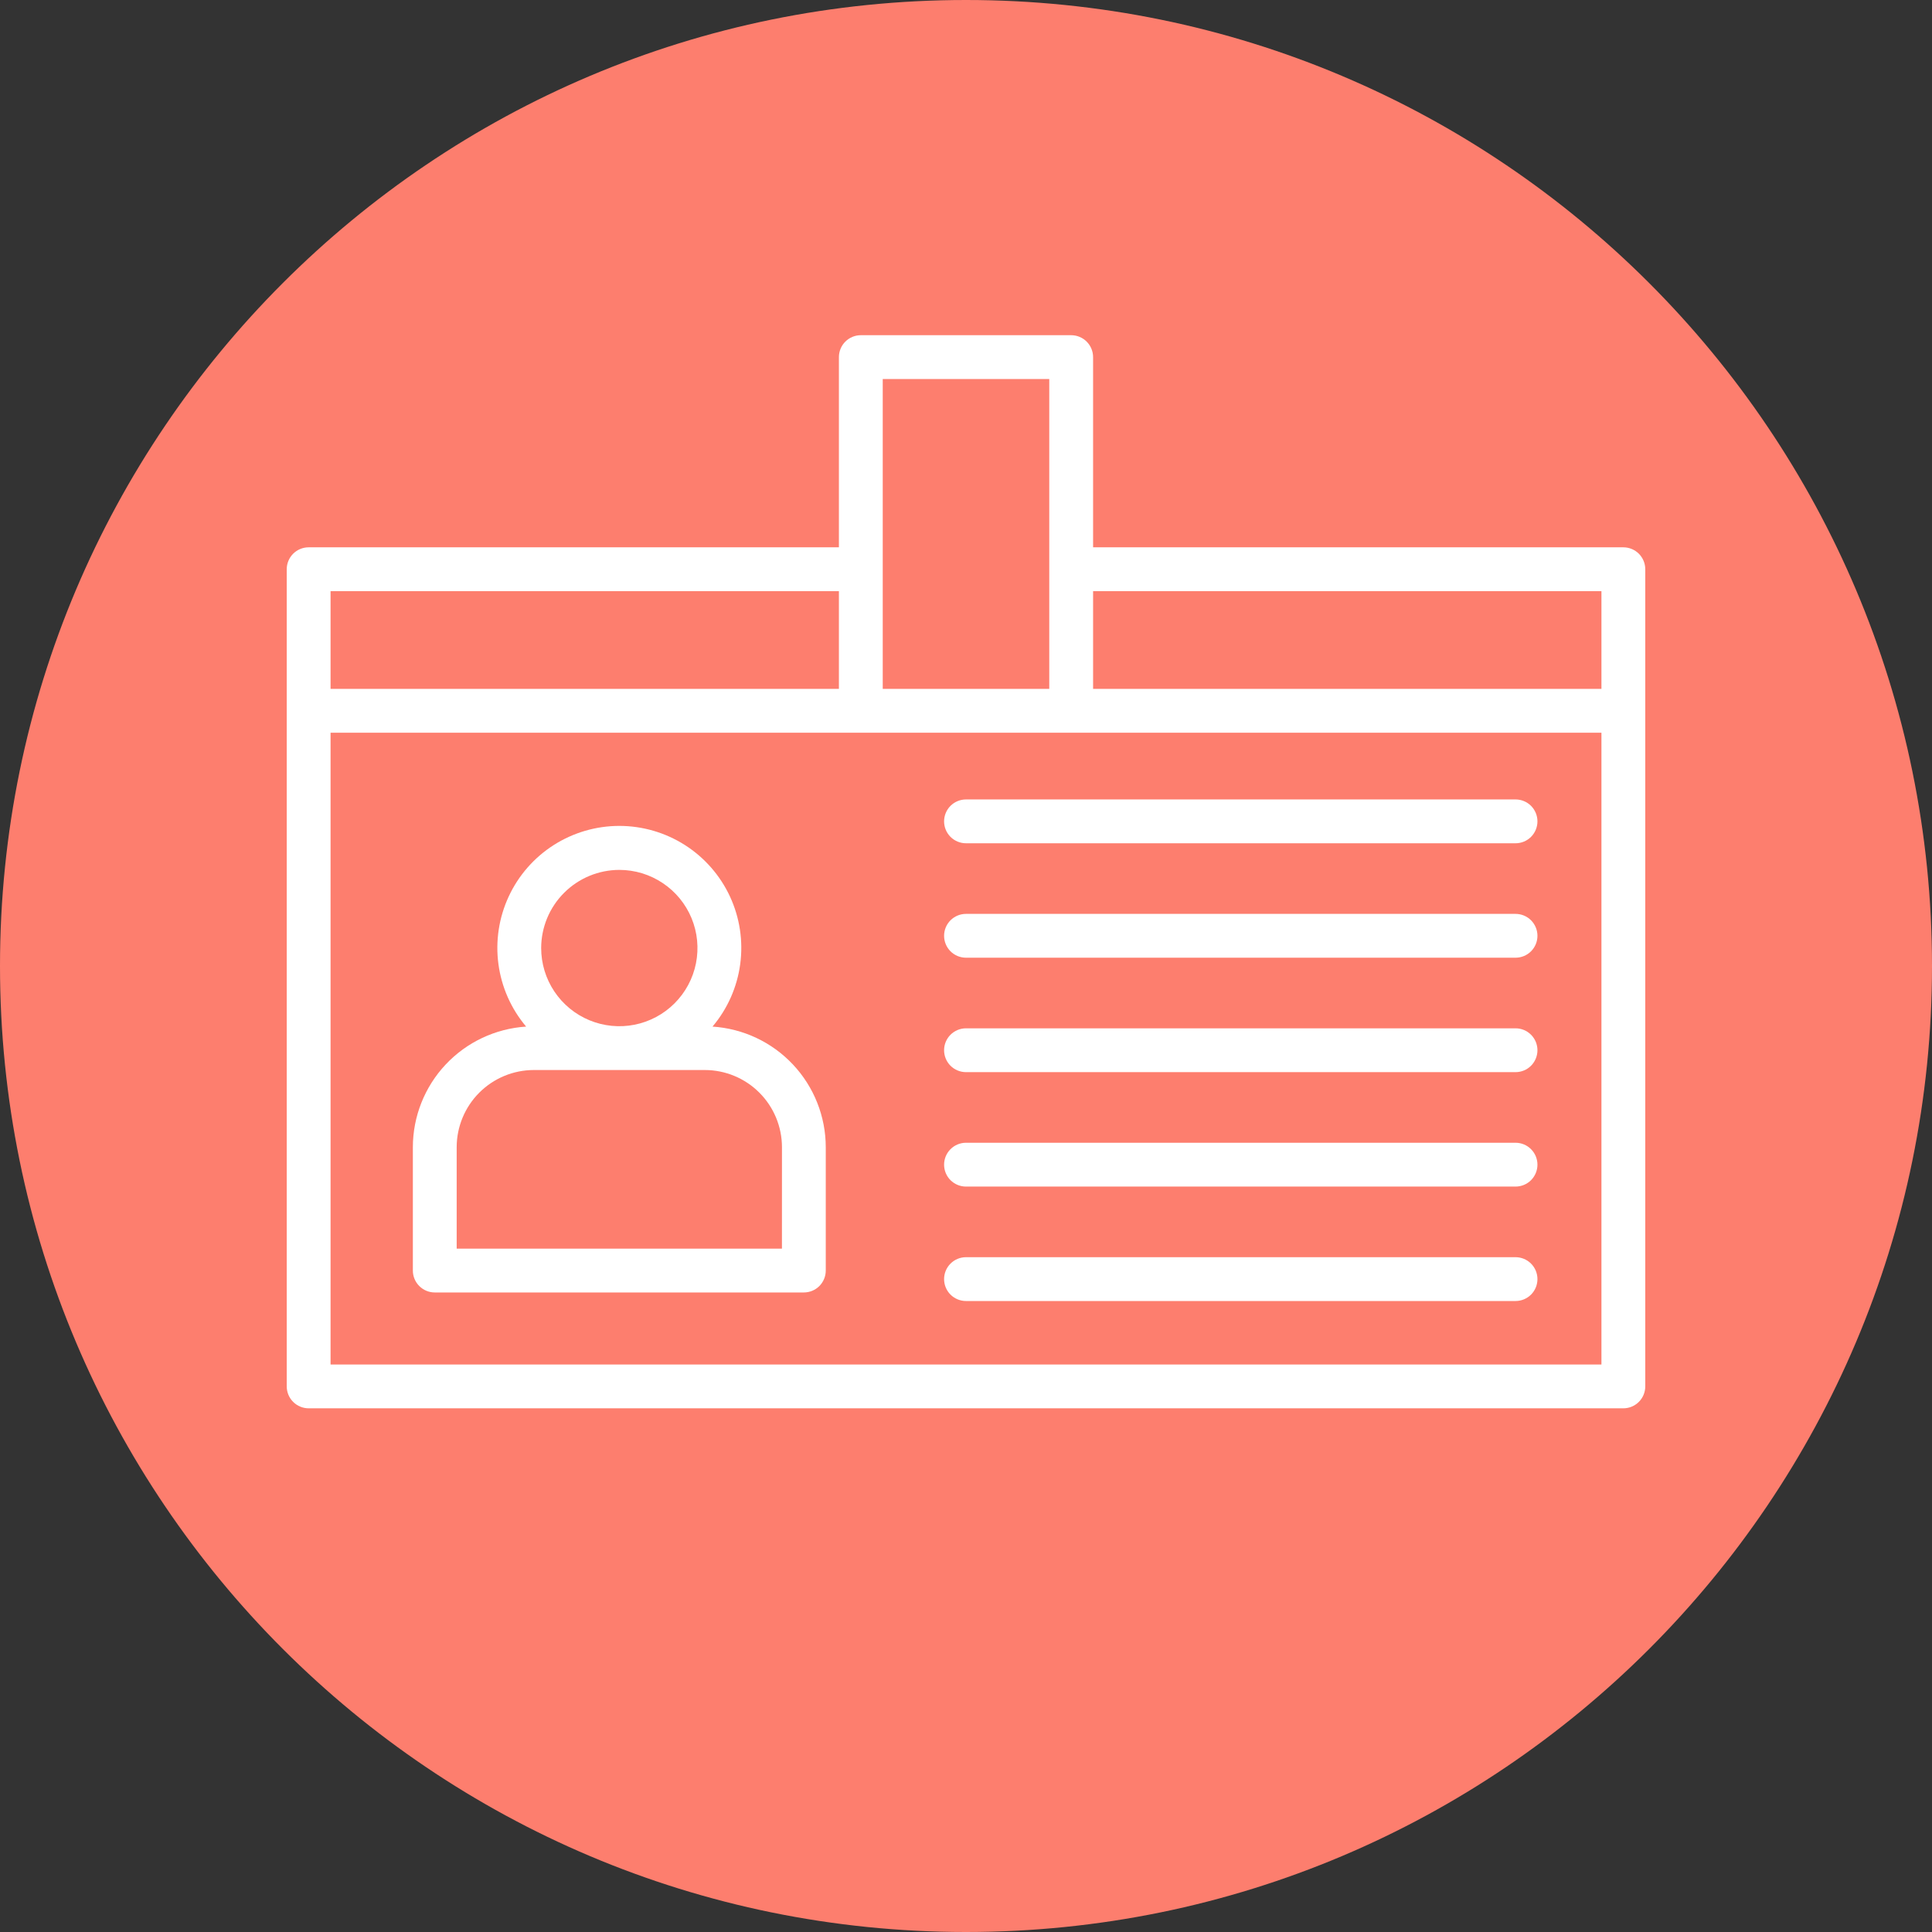 <svg width="82" height="82" viewBox="0 0 82 82" fill="none" xmlns="http://www.w3.org/2000/svg">
<rect x="0" y="0" width="82" height="82" fill="#333333" stroke="none"/>
<g clip-path="url(#clip0_66_77)">
<path d="M41 82C63.644 82 82 63.644 82 41C82 18.356 63.644 0 41 0C18.356 0 0 18.356 0 41C0 63.644 18.356 82 41 82Z" fill="#FD7E6E"/>
</g>
<path d="M68.9 23.23H46.394V15.157C46.394 14.911 46.296 14.674 46.122 14.5C45.947 14.325 45.711 14.227 45.464 14.227H36.536C36.289 14.227 36.053 14.325 35.878 14.5C35.704 14.674 35.606 14.911 35.606 15.157V23.23H13.1C12.853 23.23 12.617 23.328 12.442 23.502C12.268 23.677 12.17 23.913 12.17 24.16V58.843C12.17 59.089 12.268 59.326 12.442 59.5C12.617 59.675 12.853 59.773 13.1 59.773H68.9C69.147 59.773 69.383 59.675 69.558 59.5C69.732 59.326 69.83 59.089 69.83 58.843V24.16C69.83 23.913 69.732 23.677 69.558 23.502C69.383 23.328 69.147 23.23 68.9 23.23ZM67.97 25.09V29.238H46.394V25.09H67.97ZM37.466 16.087H44.534V29.238H37.466V16.087ZM35.606 25.09V29.238H14.03V25.09H35.606ZM14.03 57.913V31.098H67.97V57.913H14.03Z" fill="white"/>
<path d="M30.241 43.572C30.878 42.818 31.286 41.898 31.417 40.92C31.548 39.941 31.397 38.946 30.982 38.051C30.566 37.156 29.903 36.398 29.071 35.867C28.239 35.337 27.273 35.054 26.286 35.054C25.299 35.054 24.333 35.337 23.501 35.867C22.669 36.398 22.006 37.156 21.591 38.051C21.175 38.946 21.024 39.941 21.155 40.92C21.286 41.898 21.694 42.818 22.331 43.572C21.03 43.655 19.809 44.23 18.916 45.181C18.023 46.131 17.525 47.386 17.523 48.69V53.926C17.523 54.173 17.621 54.409 17.796 54.584C17.97 54.758 18.206 54.856 18.453 54.856H34.118C34.365 54.856 34.601 54.758 34.776 54.584C34.95 54.409 35.048 54.173 35.048 53.926V48.689C35.046 47.385 34.548 46.131 33.655 45.181C32.763 44.231 31.542 43.656 30.241 43.572ZM26.287 36.921C26.943 36.921 27.584 37.116 28.129 37.481C28.675 37.845 29.1 38.363 29.351 38.969C29.602 39.575 29.667 40.242 29.539 40.886C29.411 41.529 29.095 42.12 28.631 42.584C28.168 43.048 27.576 43.364 26.933 43.492C26.29 43.62 25.623 43.554 25.017 43.303C24.411 43.052 23.893 42.627 23.528 42.081C23.164 41.536 22.969 40.894 22.969 40.238C22.97 39.359 23.32 38.515 23.942 37.894C24.564 37.272 25.407 36.922 26.287 36.921ZM33.188 52.996H19.383V48.689C19.384 47.821 19.729 46.989 20.343 46.375C20.957 45.761 21.789 45.416 22.657 45.415H29.916C30.784 45.416 31.616 45.761 32.229 46.375C32.843 46.989 33.188 47.821 33.189 48.689L33.188 52.996Z" fill="white"/>
<path d="M64.324 33.931H41C40.753 33.931 40.517 34.029 40.342 34.203C40.168 34.378 40.07 34.614 40.07 34.861C40.07 35.108 40.168 35.344 40.342 35.519C40.517 35.693 40.753 35.791 41 35.791H64.324C64.571 35.791 64.808 35.693 64.982 35.519C65.156 35.344 65.254 35.108 65.254 34.861C65.254 34.614 65.156 34.378 64.982 34.203C64.808 34.029 64.571 33.931 64.324 33.931Z" fill="white"/>
<path d="M64.324 38.788H41C40.753 38.788 40.517 38.886 40.342 39.06C40.168 39.235 40.07 39.471 40.07 39.718C40.07 39.965 40.168 40.201 40.342 40.376C40.517 40.55 40.753 40.648 41 40.648H64.324C64.571 40.648 64.808 40.55 64.982 40.376C65.156 40.201 65.254 39.965 65.254 39.718C65.254 39.471 65.156 39.235 64.982 39.06C64.808 38.886 64.571 38.788 64.324 38.788Z" fill="white"/>
<path d="M64.324 43.645H41C40.753 43.645 40.517 43.743 40.342 43.918C40.168 44.092 40.07 44.328 40.07 44.575C40.07 44.822 40.168 45.058 40.342 45.233C40.517 45.407 40.753 45.505 41 45.505H64.324C64.571 45.505 64.808 45.407 64.982 45.233C65.156 45.058 65.254 44.822 65.254 44.575C65.254 44.328 65.156 44.092 64.982 43.918C64.808 43.743 64.571 43.645 64.324 43.645Z" fill="white"/>
<path d="M64.324 48.502H41C40.753 48.502 40.517 48.6 40.342 48.775C40.168 48.949 40.07 49.186 40.07 49.432C40.07 49.679 40.168 49.915 40.342 50.09C40.517 50.264 40.753 50.362 41 50.362H64.324C64.571 50.362 64.808 50.264 64.982 50.09C65.156 49.915 65.254 49.679 65.254 49.432C65.254 49.186 65.156 48.949 64.982 48.775C64.808 48.6 64.571 48.502 64.324 48.502Z" fill="white"/>
<path d="M64.324 53.359H41C40.753 53.359 40.517 53.457 40.342 53.632C40.168 53.806 40.07 54.043 40.07 54.289C40.07 54.536 40.168 54.773 40.342 54.947C40.517 55.121 40.753 55.219 41 55.219H64.324C64.571 55.219 64.808 55.121 64.982 54.947C65.156 54.773 65.254 54.536 65.254 54.289C65.254 54.043 65.156 53.806 64.982 53.632C64.808 53.457 64.571 53.359 64.324 53.359Z" fill="white"/>
<defs>
<clipPath id="clip0_66_77">
<rect width="82" height="82" fill="white"/>
</clipPath>
</defs>
</svg>
